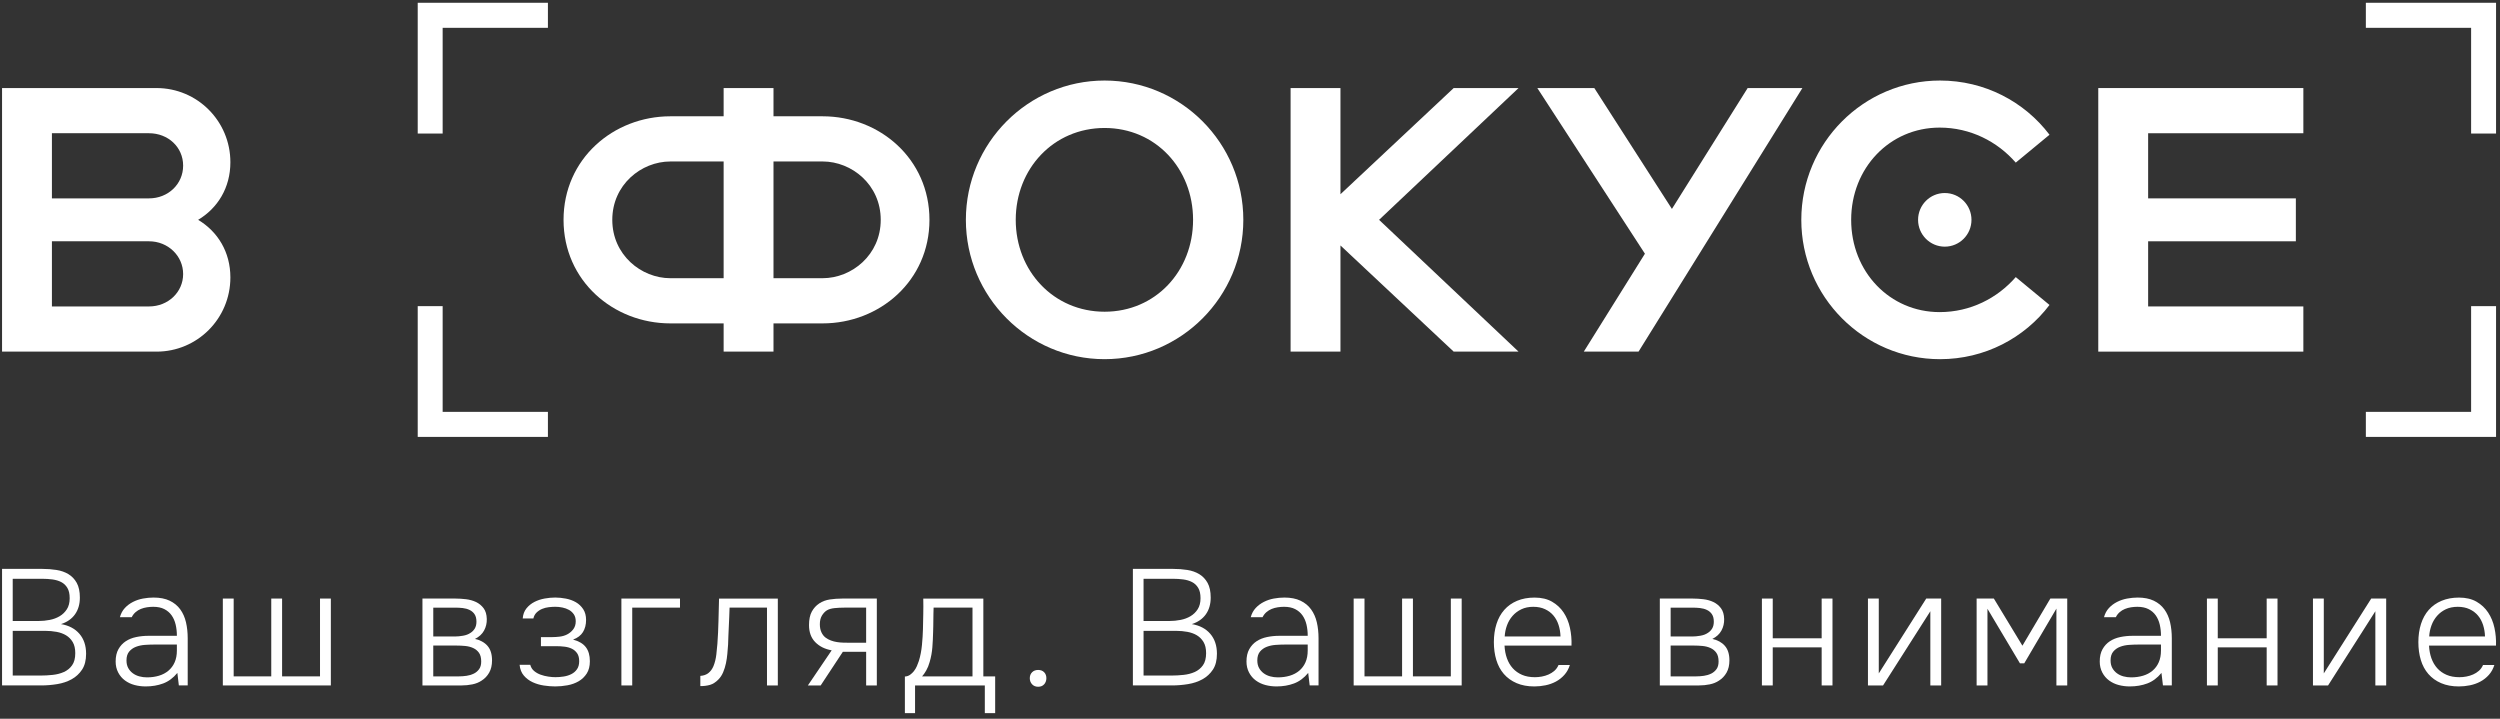 <?xml version="1.0" encoding="UTF-8"?> <svg xmlns="http://www.w3.org/2000/svg" width="400" height="115" viewBox="0 0 400 115" fill="none"><rect x="0" y="0" width="400" height="115" fill="#333333" stroke="none"/><g clip-path="url(#clip0_134_374)"><path d="M0.329 14.089H25.044C31.583 14.089 36.861 19.39 36.861 25.957C36.861 30.052 34.822 33.307 31.702 35.174C34.822 37.043 36.861 40.297 36.861 44.393C36.861 50.96 31.581 56.261 25.044 56.261H0.329V14.09V14.089ZM8.307 21.319V31.74H23.843C26.902 31.74 29.302 29.451 29.302 26.499C29.302 23.547 26.902 21.317 23.843 21.317H8.307V21.319ZM23.843 49.031C26.902 49.031 29.302 46.742 29.302 43.849C29.302 40.957 26.902 38.607 23.843 38.607H8.307V49.03H23.843V49.031Z" fill="white"></path><path d="M115.781 51.743H107.263C98.145 51.743 90.167 44.935 90.167 35.174C90.167 25.413 98.145 18.607 107.263 18.607H115.781V14.089H123.759V18.607H131.618C140.736 18.607 148.714 25.414 148.714 35.174C148.714 44.934 140.736 51.743 131.618 51.743H123.759V56.261H115.781V51.743ZM97.966 35.174C97.966 40.777 102.584 44.513 107.263 44.513H115.781V25.837H107.263C102.584 25.837 97.966 29.573 97.966 35.174ZM123.759 25.835V44.512H131.618C136.297 44.512 140.917 40.776 140.917 35.173C140.917 29.57 136.297 25.835 131.618 25.835H123.759Z" fill="white"></path><path d="M154.54 35.175C154.54 22.885 164.497 12.886 176.736 12.886C188.974 12.886 198.932 22.886 198.932 35.175C198.932 47.463 188.973 57.466 176.736 57.466C164.499 57.466 154.54 47.466 154.54 35.175ZM176.736 49.875C184.895 49.875 190.892 43.368 190.892 35.175C190.892 26.982 184.895 20.476 176.736 20.476C168.577 20.476 162.518 26.983 162.518 35.175C162.518 43.366 168.577 49.875 176.736 49.875Z" fill="white"></path><path d="M206.495 14.089H214.473V31.077L232.589 14.089H242.967L220.651 35.174L242.967 56.261H232.589L214.473 39.273V56.261H206.495V14.09V14.089Z" fill="white"></path><path d="M263.189 40.596L245.972 14.089H255.09L267.507 33.428L279.624 14.089H288.382L262.166 56.26H253.409L263.186 40.596H263.189Z" fill="white"></path><path d="M288.209 35.175C288.209 22.885 298.166 12.886 310.405 12.886C317.542 12.886 323.901 16.259 327.921 21.559L322.522 26.019C319.583 22.646 315.264 20.416 310.345 20.416C302.367 20.416 296.187 26.863 296.187 35.176C296.187 43.489 302.365 49.937 310.345 49.937C315.264 49.937 319.583 47.708 322.522 44.335L327.921 48.794C323.901 54.095 317.543 57.468 310.405 57.468C298.167 57.468 288.209 47.467 288.209 35.176V35.175Z" fill="white"></path><path d="M335.724 14.089H368.537V21.319H343.702V31.74H367.337V38.607H343.702V49.03H368.537V56.26H335.724V14.089Z" fill="white"></path><path d="M311.164 39.465C313.524 39.465 315.437 37.544 315.437 35.175C315.437 32.805 313.524 30.884 311.164 30.884C308.805 30.884 306.892 32.805 306.892 35.175C306.892 37.544 308.805 39.465 311.164 39.465Z" fill="white"></path><path d="M70.824 4.451H87.666V0.444H70.824H66.835V4.451V21.367H70.824V4.451Z" fill="white"></path><path d="M70.824 65.898V48.983H66.835V65.898V69.904H70.824H87.666V65.898H70.824Z" fill="white"></path><path d="M395.379 65.898H378.537V69.904H395.379H399.368V65.898V48.983H395.379V65.898Z" fill="white"></path><path d="M395.379 4.451V21.367H399.368V4.451V0.444H395.379H378.537V4.451H395.379Z" fill="white"></path><path d="M0.329 91.022H6.737C7.542 91.022 8.309 91.079 9.036 91.193C9.762 91.308 10.402 91.532 10.954 91.866C11.506 92.2 11.947 92.666 12.28 93.263C12.612 93.862 12.779 94.645 12.779 95.611C12.779 96.666 12.521 97.558 12.003 98.288C11.487 99.017 10.738 99.541 9.758 99.857C11.019 100.068 12.003 100.587 12.712 101.414C13.421 102.24 13.776 103.304 13.776 104.605C13.776 105.643 13.562 106.487 13.132 107.138C12.703 107.788 12.147 108.303 11.464 108.681C10.781 109.059 10.011 109.318 9.153 109.458C8.295 109.6 7.436 109.669 6.579 109.669H0.329V91.02V91.022ZM2.035 92.605V99.358H6.185C6.78 99.358 7.372 99.3 7.958 99.185C8.545 99.072 9.074 98.873 9.546 98.592C10.019 98.312 10.404 97.938 10.702 97.471C11 97.005 11.149 96.421 11.149 95.717C11.149 95.013 11.027 94.482 10.782 94.069C10.537 93.656 10.209 93.344 9.798 93.132C9.387 92.921 8.919 92.781 8.393 92.71C7.868 92.641 7.325 92.605 6.765 92.605H2.038H2.035ZM6.5 108.088C7.131 108.088 7.775 108.053 8.432 107.982C9.089 107.913 9.683 107.758 10.218 107.521C10.752 107.283 11.191 106.928 11.531 106.452C11.873 105.978 12.043 105.328 12.043 104.501C12.043 103.779 11.907 103.19 11.636 102.733C11.365 102.277 11.01 101.916 10.572 101.651C10.134 101.388 9.626 101.203 9.049 101.097C8.472 100.991 7.884 100.938 7.289 100.938H2.037V108.086H6.502L6.5 108.088Z" fill="white"></path><path d="M28.378 107.666C27.713 108.475 26.955 109.038 26.106 109.354C25.256 109.671 24.324 109.828 23.309 109.828C22.696 109.828 22.105 109.754 21.536 109.604C20.967 109.454 20.455 109.213 20 108.879C19.544 108.545 19.18 108.118 18.91 107.599C18.639 107.08 18.503 106.495 18.503 105.845C18.503 105.054 18.652 104.394 18.95 103.866C19.248 103.339 19.637 102.917 20.119 102.6C20.601 102.283 21.157 102.059 21.788 101.928C22.418 101.796 23.075 101.73 23.757 101.73H28.301C28.301 101.097 28.236 100.5 28.104 99.936C27.973 99.374 27.759 98.881 27.46 98.459C27.163 98.037 26.773 97.703 26.291 97.457C25.81 97.211 25.218 97.088 24.518 97.088C24.186 97.088 23.848 97.115 23.507 97.167C23.166 97.219 22.841 97.307 22.535 97.43C22.229 97.553 21.948 97.724 21.694 97.945C21.44 98.165 21.234 98.432 21.077 98.749H19.186C19.343 98.169 19.606 97.68 19.973 97.285C20.34 96.889 20.774 96.563 21.274 96.309C21.773 96.054 22.306 95.874 22.876 95.768C23.445 95.663 24.009 95.609 24.57 95.609C25.585 95.609 26.443 95.776 27.144 96.11C27.844 96.444 28.409 96.906 28.838 97.496C29.267 98.085 29.574 98.775 29.758 99.566C29.941 100.357 30.033 101.211 30.033 102.124V109.668H28.615L28.378 107.663V107.666ZM24.649 103.129C24.192 103.129 23.707 103.146 23.191 103.182C22.675 103.218 22.197 103.319 21.76 103.486C21.322 103.653 20.959 103.908 20.67 104.251C20.382 104.594 20.237 105.065 20.237 105.662C20.237 106.136 20.328 106.541 20.512 106.875C20.695 107.209 20.94 107.491 21.247 107.719C21.553 107.947 21.905 108.114 22.298 108.22C22.692 108.326 23.099 108.379 23.519 108.379C24.203 108.379 24.836 108.291 25.424 108.116C26.011 107.941 26.519 107.672 26.947 107.312C27.375 106.951 27.709 106.503 27.945 105.966C28.181 105.431 28.3 104.802 28.3 104.08V103.13H24.649V103.129Z" fill="white"></path><path d="M35.654 95.769H37.387V108.22H43.402V95.769H45.135V108.22H51.202V95.769H52.935V109.671H35.653V95.769H35.654Z" fill="white"></path><path d="M67.591 95.77H72.897C73.422 95.77 73.978 95.805 74.564 95.875C75.151 95.946 75.684 96.096 76.166 96.324C76.647 96.553 77.05 96.883 77.374 97.313C77.697 97.744 77.868 98.32 77.886 99.04C77.903 99.709 77.758 100.324 77.452 100.886C77.146 101.45 76.659 101.898 75.994 102.231C76.835 102.408 77.5 102.773 77.991 103.326C78.48 103.88 78.726 104.657 78.726 105.661C78.726 106.434 78.573 107.09 78.267 107.626C77.962 108.163 77.553 108.589 77.046 108.905C76.626 109.187 76.135 109.385 75.575 109.499C75.014 109.613 74.446 109.67 73.869 109.67H67.592V95.769L67.591 95.77ZM69.324 97.221V101.836H72.843C73.193 101.836 73.605 101.796 74.078 101.717C74.55 101.638 74.953 101.485 75.285 101.256C75.565 101.081 75.792 100.848 75.968 100.558C76.142 100.268 76.231 99.903 76.231 99.464C76.231 98.972 76.13 98.575 75.929 98.276C75.728 97.977 75.461 97.748 75.128 97.591C74.796 97.432 74.427 97.332 74.026 97.287C73.623 97.243 73.221 97.222 72.818 97.222H69.325L69.324 97.221ZM69.324 108.22H73.421C73.824 108.22 74.235 108.189 74.655 108.128C75.075 108.067 75.456 107.953 75.797 107.786C76.139 107.619 76.423 107.381 76.651 107.074C76.879 106.767 76.993 106.358 76.993 105.848C76.993 105.251 76.875 104.784 76.638 104.45C76.401 104.116 76.091 103.861 75.706 103.685C75.32 103.51 74.896 103.399 74.431 103.355C73.967 103.311 73.508 103.289 73.052 103.289H69.322V108.222L69.324 108.22Z" fill="white"></path><path d="M91.701 102.338C92.629 102.584 93.307 102.988 93.736 103.551C94.165 104.115 94.379 104.861 94.379 105.792C94.379 106.585 94.213 107.239 93.881 107.758C93.548 108.276 93.118 108.69 92.593 108.997C92.068 109.304 91.472 109.521 90.807 109.644C90.142 109.767 89.485 109.828 88.837 109.828C88.26 109.828 87.65 109.779 87.012 109.683C86.372 109.586 85.778 109.41 85.225 109.155C84.674 108.9 84.205 108.548 83.82 108.1C83.434 107.651 83.206 107.075 83.137 106.372H84.844C84.949 106.777 85.155 107.107 85.461 107.361C85.767 107.616 86.118 107.814 86.512 107.954C86.906 108.094 87.312 108.196 87.733 108.257C88.153 108.319 88.529 108.349 88.862 108.349C89.3 108.349 89.741 108.315 90.188 108.244C90.635 108.174 91.042 108.046 91.409 107.862C91.778 107.677 92.08 107.418 92.315 107.083C92.552 106.749 92.67 106.317 92.67 105.79C92.67 105.262 92.56 104.84 92.342 104.523C92.122 104.207 91.843 103.965 91.501 103.798C91.161 103.631 90.769 103.521 90.332 103.468C89.894 103.415 89.457 103.389 89.019 103.389H86.55V101.938H88.337C88.74 101.938 89.151 101.912 89.571 101.86C89.991 101.806 90.376 101.693 90.727 101.516C91.111 101.323 91.44 101.05 91.711 100.699C91.983 100.347 92.118 99.916 92.118 99.406C92.118 98.966 92.017 98.597 91.816 98.298C91.614 97.999 91.356 97.763 91.041 97.586C90.726 97.411 90.376 97.283 89.99 97.204C89.604 97.125 89.228 97.085 88.861 97.085C88.528 97.085 88.173 97.108 87.797 97.151C87.42 97.195 87.065 97.287 86.733 97.427C86.4 97.567 86.106 97.761 85.852 98.007C85.598 98.253 85.428 98.569 85.34 98.957H83.633C83.686 98.306 83.887 97.765 84.237 97.335C84.587 96.905 85.013 96.562 85.511 96.306C86.01 96.051 86.553 95.871 87.14 95.765C87.726 95.66 88.29 95.606 88.834 95.606C89.378 95.606 89.967 95.664 90.554 95.779C91.141 95.894 91.67 96.086 92.144 96.359C92.616 96.631 93.005 97.001 93.313 97.466C93.619 97.932 93.772 98.508 93.772 99.193C93.772 99.949 93.605 100.596 93.273 101.132C92.94 101.669 92.415 102.068 91.697 102.331L91.701 102.338Z" fill="white"></path><path d="M99.423 109.671V95.769H108.799V97.22H101.157V109.671H99.423Z" fill="white"></path><path d="M124.452 95.769V109.671H122.719V97.22H116.731C116.714 97.713 116.696 98.214 116.678 98.725L116.546 101.653C116.529 102.146 116.51 102.647 116.493 103.157C116.457 103.615 116.418 104.097 116.375 104.608C116.331 105.118 116.256 105.623 116.151 106.124C116.046 106.625 115.897 107.104 115.704 107.561C115.511 108.019 115.248 108.415 114.915 108.749C114.495 109.171 114.057 109.447 113.603 109.58C113.146 109.712 112.632 109.777 112.053 109.777V108.142C112.578 108.108 113.011 107.954 113.353 107.681C113.694 107.409 113.96 107.044 114.153 106.587C114.381 106.025 114.534 105.405 114.613 104.728C114.692 104.051 114.749 103.475 114.784 103.001C114.872 101.788 114.929 100.583 114.955 99.387C114.982 98.192 115.011 96.987 115.047 95.773H124.45L124.452 95.769Z" fill="white"></path><path d="M140.29 109.671H138.584V104.29H134.854L131.308 109.671H129.26L133.068 104.052C131.982 103.858 131.107 103.424 130.441 102.745C129.776 102.069 129.443 101.158 129.443 100.016C129.443 99.12 129.592 98.398 129.89 97.853C130.188 97.308 130.59 96.869 131.098 96.535C131.587 96.218 132.143 96.011 132.766 95.915C133.387 95.819 134.067 95.769 134.802 95.769H140.292V109.671H140.29ZM138.582 97.22H135.116C134.555 97.22 134.021 97.247 133.515 97.299C133.006 97.353 132.595 97.475 132.28 97.668C131.982 97.862 131.724 98.138 131.505 98.499C131.285 98.859 131.176 99.32 131.176 99.883C131.176 100.376 131.259 100.802 131.426 101.162C131.593 101.523 131.816 101.809 132.097 102.02C132.359 102.214 132.643 102.367 132.951 102.481C133.257 102.596 133.581 102.679 133.922 102.732C134.263 102.786 134.6 102.816 134.933 102.824C135.265 102.834 135.59 102.838 135.904 102.838H138.582V97.219V97.22Z" fill="white"></path><path d="M157.335 95.769V108.22H159.226V114.102H157.571V109.671H146.409V114.102H144.781V108.245C145.096 108.228 145.371 108.136 145.608 107.969C145.845 107.802 146.055 107.599 146.239 107.362C146.422 107.124 146.576 106.865 146.699 106.585C146.821 106.304 146.926 106.03 147.014 105.767C147.259 104.976 147.425 104.119 147.513 103.196C147.601 102.273 147.653 101.442 147.671 100.703C147.688 99.876 147.706 99.05 147.724 98.224C147.742 97.397 147.742 96.58 147.724 95.771H157.337L157.335 95.769ZM155.601 97.22H149.376C149.376 97.519 149.367 97.836 149.35 98.17L149.323 100.227C149.323 100.544 149.314 100.861 149.297 101.177C149.279 101.969 149.239 102.764 149.178 103.564C149.117 104.365 148.972 105.151 148.745 105.925C148.605 106.435 148.42 106.887 148.193 107.283C147.965 107.679 147.746 107.991 147.535 108.22H155.599V97.22H155.601Z" fill="white"></path><path d="M166.107 107.191C166.51 107.191 166.829 107.314 167.066 107.56C167.303 107.807 167.42 108.124 167.42 108.51C167.42 108.896 167.301 109.222 167.066 109.486C166.829 109.75 166.51 109.882 166.107 109.882C165.704 109.882 165.381 109.75 165.134 109.486C164.89 109.222 164.767 108.897 164.767 108.51C164.767 108.123 164.89 107.807 165.134 107.56C165.379 107.314 165.704 107.191 166.107 107.191Z" fill="white"></path><path d="M181.262 91.022H187.671C188.476 91.022 189.243 91.079 189.969 91.193C190.695 91.308 191.335 91.532 191.887 91.866C192.439 92.2 192.881 92.666 193.213 93.263C193.546 93.862 193.712 94.645 193.712 95.611C193.712 96.666 193.454 97.558 192.937 98.288C192.421 99.017 191.672 99.541 190.691 99.857C191.952 100.068 192.937 100.587 193.646 101.414C194.355 102.24 194.71 103.304 194.71 104.605C194.71 105.643 194.496 106.487 194.066 107.138C193.636 107.788 193.08 108.303 192.398 108.681C191.714 109.059 190.944 109.318 190.086 109.458C189.228 109.6 188.369 109.669 187.512 109.669H181.262V91.02V91.022ZM182.969 92.605V99.358H187.119C187.713 99.358 188.305 99.3 188.892 99.185C189.478 99.072 190.008 98.873 190.48 98.592C190.952 98.312 191.338 97.938 191.636 97.471C191.934 97.005 192.083 96.421 192.083 95.717C192.083 95.013 191.96 94.482 191.716 94.069C191.471 93.656 191.142 93.344 190.731 93.132C190.32 92.921 189.852 92.781 189.327 92.71C188.801 92.641 188.259 92.605 187.699 92.605H182.971H182.969ZM187.434 108.088C188.064 108.088 188.708 108.053 189.365 107.982C190.022 107.913 190.617 107.758 191.152 107.521C191.685 107.283 192.124 106.928 192.465 106.452C192.806 105.978 192.977 105.328 192.977 104.501C192.977 103.779 192.841 103.19 192.57 102.733C192.298 102.277 191.943 101.916 191.506 101.651C191.068 101.388 190.56 101.203 189.983 101.097C189.405 100.991 188.817 100.938 188.223 100.938H182.97V108.086H187.435L187.434 108.088Z" fill="white"></path><path d="M209.312 107.666C208.647 108.475 207.889 109.038 207.04 109.354C206.19 109.671 205.258 109.828 204.243 109.828C203.63 109.828 203.039 109.754 202.47 109.604C201.9 109.454 201.388 109.213 200.933 108.879C200.477 108.545 200.114 108.118 199.844 107.599C199.573 107.08 199.437 106.495 199.437 105.845C199.437 105.054 199.586 104.394 199.884 103.866C200.182 103.339 200.57 102.917 201.053 102.6C201.535 102.283 202.091 102.059 202.721 101.928C203.352 101.796 204.009 101.73 204.691 101.73H209.235C209.235 101.097 209.17 100.5 209.038 99.936C208.906 99.374 208.692 98.881 208.394 98.459C208.096 98.037 207.706 97.703 207.225 97.457C206.743 97.211 206.152 97.088 205.452 97.088C205.119 97.088 204.781 97.115 204.441 97.167C204.099 97.219 203.775 97.307 203.469 97.43C203.163 97.553 202.882 97.724 202.628 97.945C202.374 98.165 202.168 98.432 202.011 98.749H200.119C200.276 98.169 200.54 97.68 200.907 97.285C201.274 96.889 201.708 96.563 202.208 96.309C202.706 96.054 203.24 95.874 203.809 95.768C204.378 95.663 204.942 95.609 205.504 95.609C206.519 95.609 207.377 95.776 208.078 96.11C208.777 96.444 209.343 96.906 209.772 97.496C210.2 98.085 210.508 98.775 210.691 99.566C210.875 100.357 210.967 101.211 210.967 102.124V109.668H209.549L209.312 107.663V107.666ZM205.582 103.129C205.126 103.129 204.641 103.146 204.124 103.182C203.608 103.218 203.131 103.319 202.693 103.486C202.256 103.653 201.892 103.908 201.604 104.251C201.315 104.594 201.17 105.065 201.17 105.662C201.17 106.136 201.262 106.541 201.446 106.875C201.629 107.209 201.874 107.491 202.181 107.719C202.487 107.947 202.838 108.114 203.232 108.22C203.626 108.326 204.033 108.379 204.453 108.379C205.137 108.379 205.77 108.291 206.358 108.116C206.944 107.941 207.452 107.672 207.881 107.312C208.309 106.951 208.643 106.503 208.878 105.966C209.115 105.431 209.233 104.802 209.233 104.08V103.13H205.582V103.129Z" fill="white"></path><path d="M216.587 95.769H218.32V108.22H224.335V95.769H226.068V108.22H232.134V95.769H233.868V109.671H216.585V95.769H216.587Z" fill="white"></path><path d="M240.724 103.288C240.759 104.027 240.885 104.704 241.105 105.318C241.324 105.934 241.634 106.466 242.037 106.915C242.439 107.364 242.934 107.715 243.52 107.97C244.107 108.225 244.795 108.352 245.582 108.352C245.949 108.352 246.322 108.317 246.698 108.247C247.074 108.177 247.434 108.066 247.775 107.917C248.116 107.767 248.427 107.569 248.708 107.324C248.987 107.078 249.207 106.769 249.365 106.4H251.178C250.985 107.016 250.692 107.544 250.297 107.983C249.904 108.423 249.453 108.78 248.945 109.052C248.436 109.325 247.884 109.522 247.29 109.645C246.694 109.768 246.098 109.83 245.504 109.83C244.418 109.83 243.468 109.655 242.654 109.302C241.84 108.951 241.162 108.462 240.619 107.838C240.077 107.214 239.674 106.466 239.412 105.596C239.148 104.725 239.018 103.771 239.018 102.735C239.018 101.698 239.158 100.712 239.438 99.833C239.717 98.954 240.134 98.202 240.686 97.578C241.238 96.954 241.92 96.471 242.734 96.128C243.548 95.786 244.481 95.613 245.531 95.613C246.634 95.613 247.567 95.834 248.329 96.273C249.091 96.713 249.708 97.288 250.18 98.001C250.652 98.713 250.99 99.53 251.191 100.454C251.392 101.378 251.476 102.323 251.44 103.291H240.724V103.288ZM249.68 101.836C249.663 101.203 249.562 100.596 249.378 100.016C249.195 99.436 248.922 98.93 248.564 98.5C248.205 98.069 247.754 97.727 247.211 97.472C246.669 97.216 246.038 97.089 245.32 97.089C244.602 97.089 243.967 97.222 243.415 97.485C242.863 97.748 242.395 98.101 242.011 98.54C241.625 98.98 241.327 99.486 241.118 100.056C240.908 100.628 240.786 101.221 240.751 101.837H249.68V101.836Z" fill="white"></path><path d="M265.57 95.77H270.876C271.401 95.77 271.957 95.805 272.544 95.875C273.13 95.946 273.664 96.096 274.145 96.324C274.627 96.553 275.03 96.883 275.353 97.313C275.676 97.744 275.848 98.32 275.865 99.04C275.882 99.709 275.737 100.324 275.431 100.886C275.125 101.45 274.639 101.898 273.974 102.231C274.814 102.408 275.479 102.773 275.97 103.326C276.46 103.88 276.706 104.657 276.706 105.661C276.706 106.434 276.553 107.09 276.247 107.626C275.941 108.163 275.532 108.589 275.026 108.905C274.605 109.187 274.115 109.385 273.555 109.499C272.993 109.613 272.425 109.67 271.848 109.67H265.571V95.769L265.57 95.77ZM267.303 97.221V101.836H270.823C271.172 101.836 271.585 101.796 272.057 101.717C272.529 101.638 272.932 101.485 273.265 101.256C273.544 101.081 273.771 100.848 273.947 100.558C274.121 100.268 274.21 99.903 274.21 99.464C274.21 98.972 274.109 98.575 273.908 98.276C273.708 97.977 273.44 97.748 273.108 97.591C272.775 97.432 272.407 97.332 272.005 97.287C271.602 97.243 271.2 97.222 270.797 97.222H267.304L267.303 97.221ZM267.303 108.22H271.4C271.803 108.22 272.214 108.189 272.634 108.128C273.054 108.067 273.435 107.953 273.777 107.786C274.119 107.619 274.402 107.381 274.631 107.074C274.858 106.767 274.973 106.358 274.973 105.848C274.973 105.251 274.854 104.784 274.617 104.45C274.381 104.116 274.071 103.861 273.685 103.685C273.299 103.51 272.875 103.399 272.411 103.355C271.946 103.311 271.488 103.289 271.031 103.289H267.302V108.222L267.303 108.22Z" fill="white"></path><path d="M281.905 109.671V95.769H283.638V102.127H291.465V95.769H293.198V109.671H291.465V103.578H283.638V109.671H281.905Z" fill="white"></path><path d="M301.289 109.671H298.872V95.769H300.605V107.744L308.197 95.769H310.587V109.671H308.854V97.8L301.289 109.671Z" fill="white"></path><path d="M316.26 95.769H319.017L323.587 103.313L328.053 95.769H330.758V109.671H329.025V97.378L323.877 106.136H323.194L317.993 97.405V109.671H316.26V95.769Z" fill="white"></path><path d="M345.834 107.666C345.169 108.475 344.411 109.038 343.562 109.354C342.712 109.671 341.78 109.828 340.765 109.828C340.152 109.828 339.561 109.754 338.992 109.604C338.422 109.454 337.91 109.213 337.455 108.879C336.999 108.545 336.636 108.118 336.366 107.599C336.095 107.08 335.959 106.495 335.959 105.845C335.959 105.054 336.108 104.394 336.406 103.866C336.704 103.339 337.092 102.917 337.575 102.6C338.057 102.283 338.613 102.059 339.243 101.928C339.874 101.796 340.531 101.73 341.213 101.73H345.757C345.757 101.097 345.692 100.5 345.56 99.936C345.428 99.374 345.214 98.881 344.916 98.459C344.618 98.037 344.228 97.703 343.747 97.457C343.265 97.211 342.673 97.088 341.974 97.088C341.641 97.088 341.303 97.115 340.963 97.167C340.621 97.219 340.297 97.307 339.991 97.43C339.685 97.553 339.404 97.724 339.15 97.945C338.896 98.165 338.69 98.432 338.533 98.749H336.641C336.798 98.169 337.062 97.68 337.429 97.285C337.796 96.889 338.23 96.563 338.73 96.309C339.228 96.054 339.762 95.874 340.331 95.768C340.9 95.663 341.464 95.609 342.026 95.609C343.041 95.609 343.899 95.776 344.6 96.11C345.299 96.444 345.864 96.906 346.294 97.496C346.722 98.085 347.03 98.775 347.213 99.566C347.397 100.357 347.489 101.211 347.489 102.124V109.668H346.071L345.834 107.663V107.666ZM342.104 103.129C341.648 103.129 341.162 103.146 340.646 103.182C340.13 103.218 339.653 103.319 339.215 103.486C338.778 103.653 338.414 103.908 338.126 104.251C337.837 104.594 337.692 105.065 337.692 105.662C337.692 106.136 337.784 106.541 337.967 106.875C338.151 107.209 338.396 107.491 338.703 107.719C339.009 107.947 339.36 108.114 339.754 108.22C340.148 108.326 340.555 108.379 340.975 108.379C341.659 108.379 342.292 108.291 342.88 108.116C343.466 107.941 343.974 107.672 344.403 107.312C344.831 106.951 345.165 106.503 345.4 105.966C345.637 105.431 345.755 104.802 345.755 104.08V103.13H342.104V103.129Z" fill="white"></path><path d="M353.108 109.671V95.769H354.842V102.127H362.668V95.769H364.401V109.671H362.668V103.578H354.842V109.671H353.108Z" fill="white"></path><path d="M372.491 109.671H370.074V95.769H371.807V107.744L379.398 95.769H381.789V109.671H380.056V97.8L372.491 109.671Z" fill="white"></path><path d="M388.644 103.288C388.679 104.027 388.805 104.704 389.024 105.318C389.244 105.934 389.554 106.466 389.957 106.915C390.359 107.364 390.853 107.715 391.44 107.97C392.027 108.225 392.714 108.352 393.502 108.352C393.869 108.352 394.241 108.317 394.618 108.247C394.994 108.177 395.353 108.066 395.695 107.917C396.036 107.767 396.347 107.569 396.628 107.324C396.907 107.078 397.126 106.769 397.285 106.4H399.098C398.905 107.016 398.612 107.544 398.217 107.983C397.823 108.423 397.372 108.78 396.864 109.052C396.356 109.325 395.804 109.522 395.21 109.645C394.614 109.768 394.018 109.83 393.423 109.83C392.338 109.83 391.388 109.655 390.574 109.302C389.76 108.951 389.082 108.462 388.539 107.838C387.996 107.214 387.593 106.466 387.331 105.596C387.068 104.725 386.938 103.771 386.938 102.735C386.938 101.698 387.077 100.712 387.358 99.833C387.638 98.954 388.053 98.202 388.605 97.578C389.157 96.954 389.84 96.471 390.654 96.128C391.468 95.786 392.4 95.613 393.451 95.613C394.554 95.613 395.486 95.834 396.248 96.273C397.011 96.713 397.628 97.288 398.1 98.001C398.572 98.713 398.91 99.53 399.111 100.454C399.312 101.378 399.395 102.323 399.36 103.291H388.644V103.288ZM397.6 101.836C397.583 101.203 397.481 100.596 397.298 100.016C397.114 99.436 396.842 98.93 396.484 98.5C396.125 98.069 395.674 97.727 395.131 97.472C394.588 97.216 393.958 97.089 393.24 97.089C392.521 97.089 391.887 97.222 391.335 97.485C390.783 97.748 390.315 98.101 389.93 98.54C389.545 98.98 389.247 99.486 389.038 100.056C388.828 100.628 388.705 101.221 388.671 101.837H397.6V101.836Z" fill="white"></path></g><defs><clipPath id="clip0_134_374"><rect width="400" height="115" fill="white"></rect></clipPath></defs></svg> 